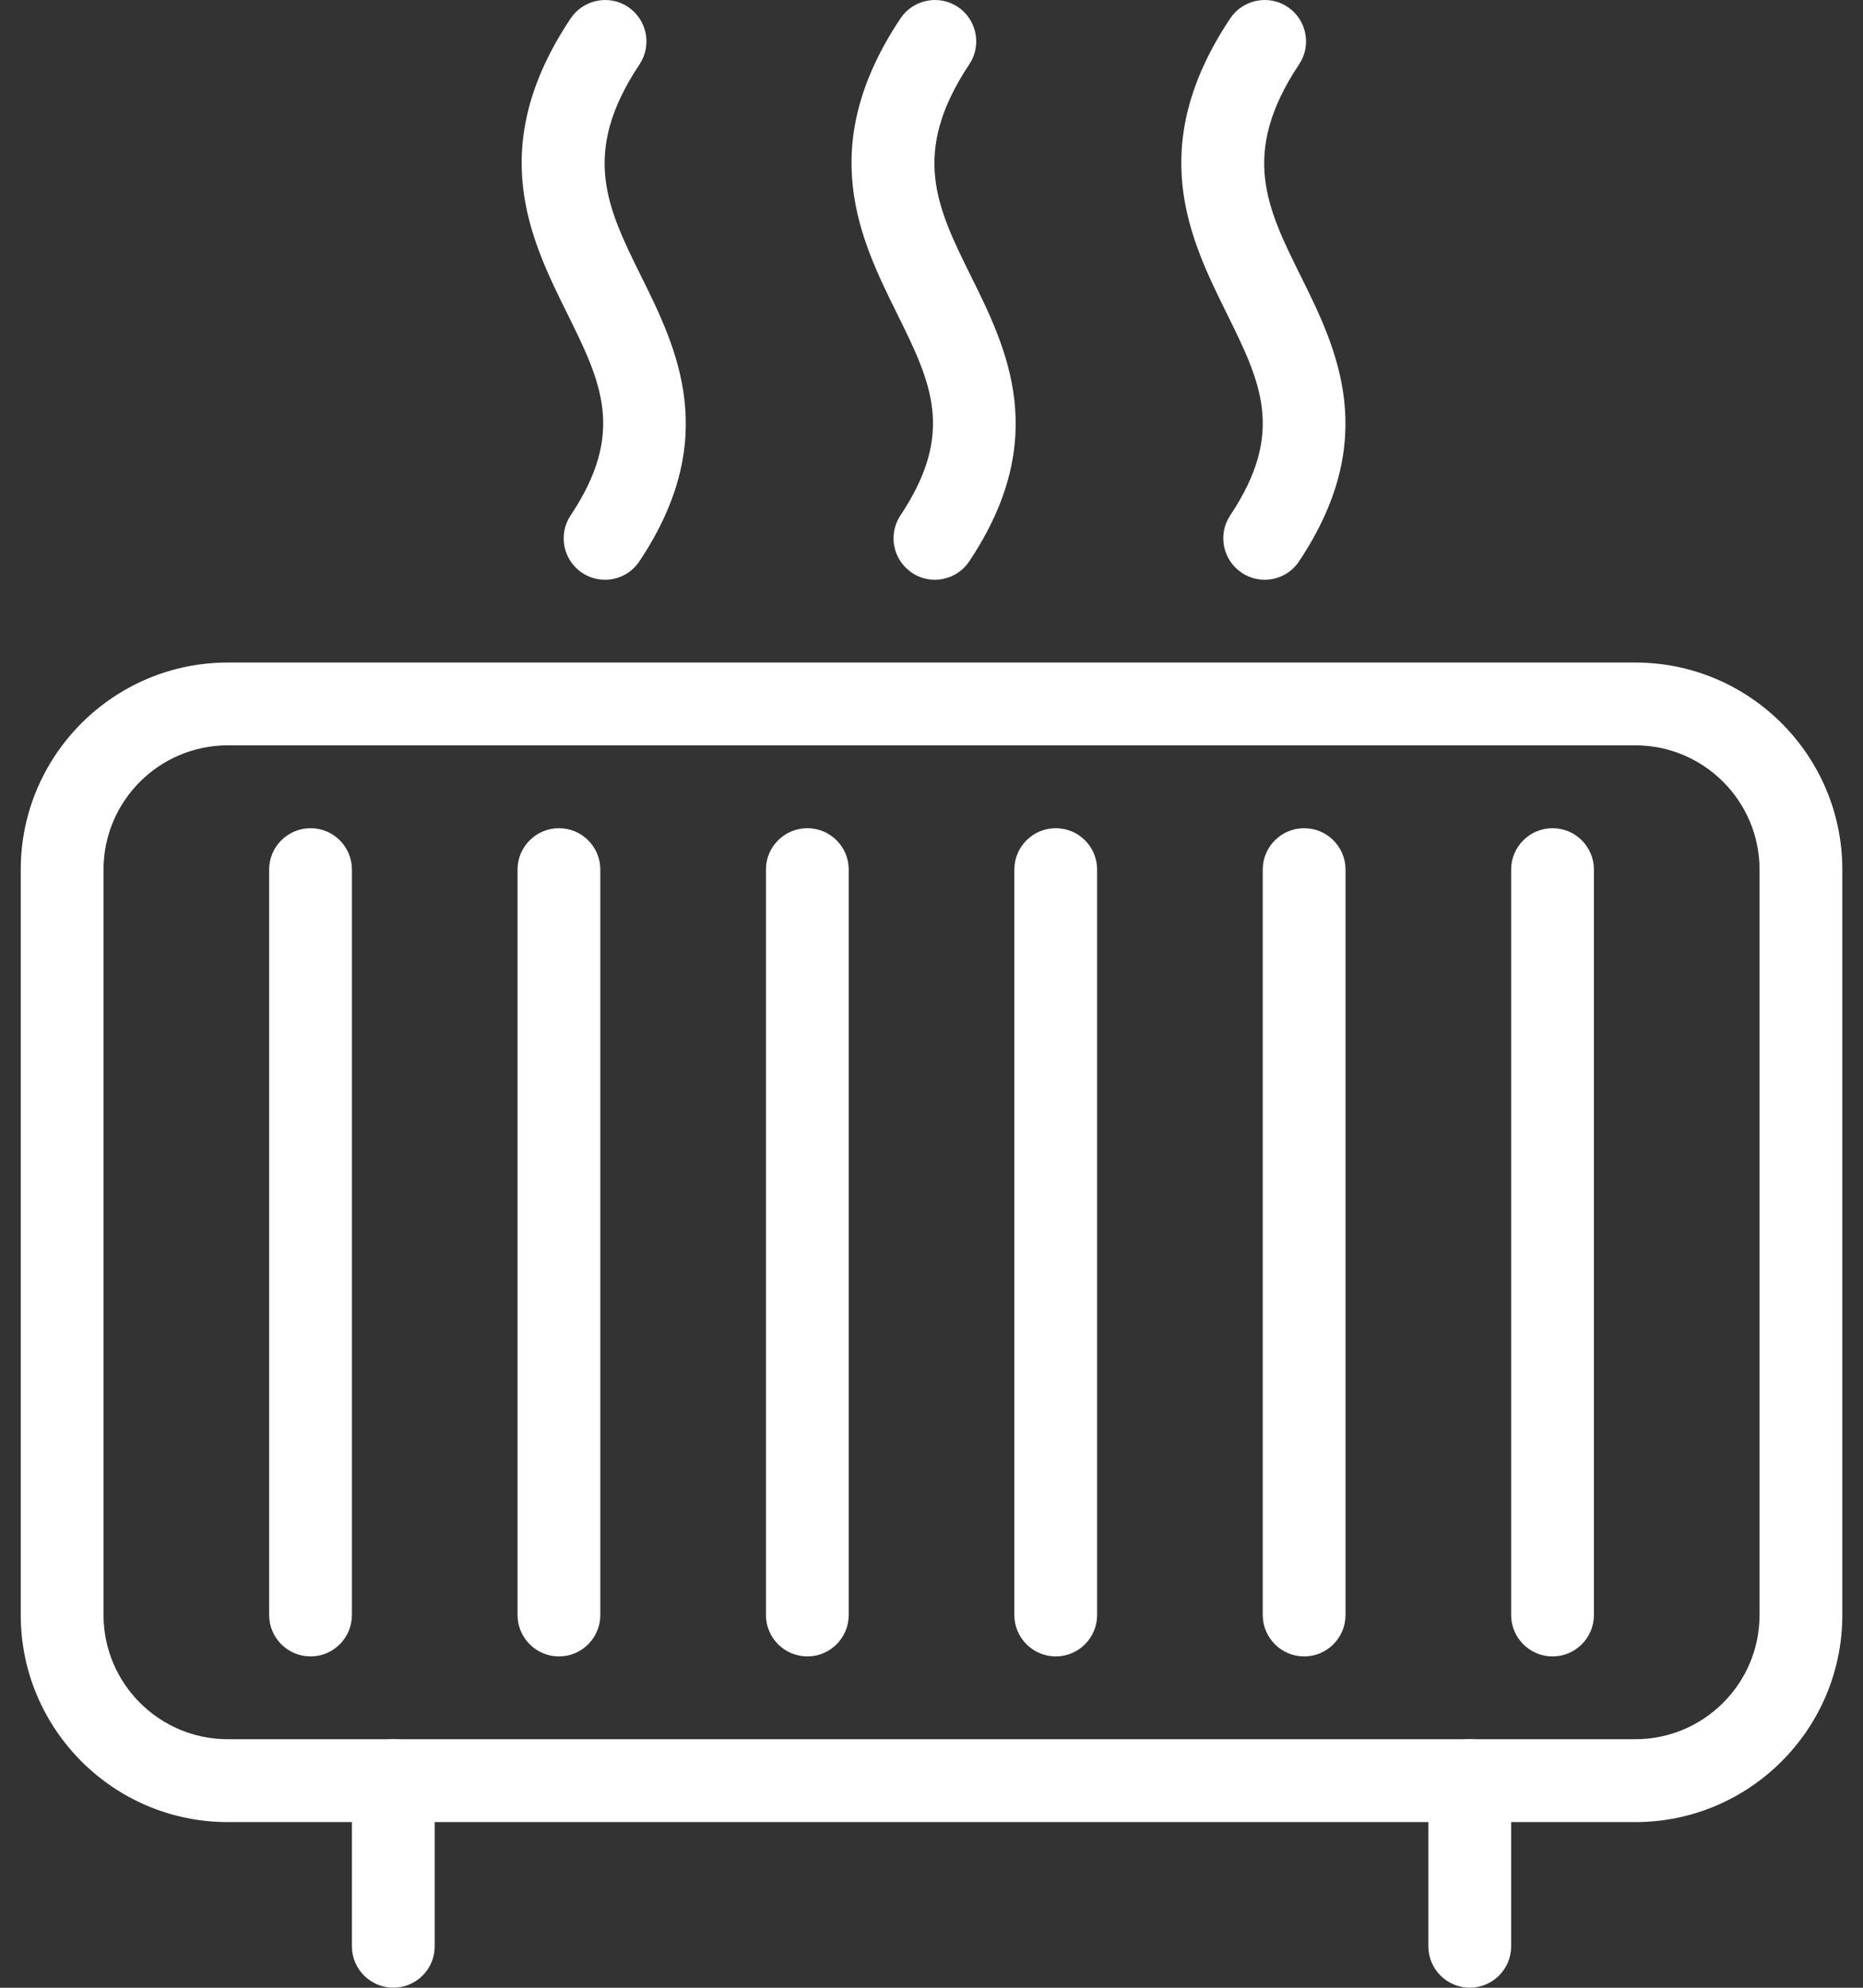<svg width="30" height="32" viewBox="0 0 30 32" fill="none" xmlns="http://www.w3.org/2000/svg">
<rect x="0" y="0" width="30" height="32" fill="#333333" stroke="none"/>
<path d="M9.744 9.333C9.616 9.333 9.486 9.297 9.373 9.221C9.068 9.017 8.984 8.603 9.189 8.297C10.08 6.959 9.681 6.154 9.13 5.039C8.541 3.849 7.808 2.366 9.189 0.297C9.394 -0.01 9.81 -0.091 10.113 0.111C10.418 0.315 10.502 0.729 10.299 1.035C9.345 2.466 9.777 3.341 10.325 4.449C10.901 5.611 11.616 7.059 10.297 9.035C10.169 9.229 9.958 9.333 9.744 9.333Z" fill="white"/>
<path d="M15.054 9.333C14.926 9.333 14.798 9.297 14.685 9.221C14.38 9.017 14.296 8.603 14.5 8.297C15.39 6.961 14.992 6.155 14.441 5.041C13.853 3.85 13.12 2.367 14.5 0.297C14.704 -0.01 15.121 -0.091 15.424 0.111C15.729 0.315 15.813 0.729 15.609 1.035C14.656 2.466 15.088 3.341 15.637 4.449C16.213 5.611 16.928 7.059 15.609 9.035C15.48 9.229 15.269 9.333 15.054 9.333Z" fill="white"/>
<path d="M20.365 9.333C20.237 9.333 20.109 9.297 19.996 9.221C19.69 9.017 19.606 8.603 19.81 8.297C20.701 6.961 20.302 6.155 19.752 5.041C19.164 3.85 18.43 2.367 19.81 0.297C20.014 -0.01 20.432 -0.091 20.734 0.111C21.04 0.315 21.124 0.729 20.92 1.035C19.966 2.466 20.398 3.341 20.948 4.449C21.524 5.611 22.238 7.059 20.92 9.035C20.792 9.229 20.581 9.333 20.365 9.333Z" fill="white"/>
<path d="M26.334 29.333H3.667C1.829 29.333 0.334 27.837 0.334 25.999V13.999C0.334 12.162 1.829 10.666 3.667 10.666H26.334C28.173 10.666 29.667 12.162 29.667 13.999V25.999C29.667 27.837 28.173 29.333 26.334 29.333ZM3.667 11.999C2.565 11.999 1.667 12.897 1.667 13.999V25.999C1.667 27.102 2.565 27.999 3.667 27.999H26.334C27.437 27.999 28.334 27.102 28.334 25.999V13.999C28.334 12.897 27.437 11.999 26.334 11.999H3.667Z" fill="white"/>
<path d="M5.001 26.666C4.633 26.666 4.334 26.367 4.334 25.999V13.999C4.334 13.631 4.633 13.333 5.001 13.333C5.369 13.333 5.667 13.631 5.667 13.999V25.999C5.667 26.367 5.369 26.666 5.001 26.666Z" fill="white"/>
<path d="M9.001 26.666C8.633 26.666 8.334 26.367 8.334 25.999V13.999C8.334 13.631 8.633 13.333 9.001 13.333C9.369 13.333 9.667 13.631 9.667 13.999V25.999C9.667 26.367 9.369 26.666 9.001 26.666Z" fill="white"/>
<path d="M13.001 26.666C12.633 26.666 12.334 26.367 12.334 25.999V13.999C12.334 13.631 12.633 13.333 13.001 13.333C13.369 13.333 13.667 13.631 13.667 13.999V25.999C13.667 26.367 13.369 26.666 13.001 26.666Z" fill="white"/>
<path d="M17.001 26.666C16.633 26.666 16.334 26.367 16.334 25.999V13.999C16.334 13.631 16.633 13.333 17.001 13.333C17.369 13.333 17.667 13.631 17.667 13.999V25.999C17.667 26.367 17.369 26.666 17.001 26.666Z" fill="white"/>
<path d="M21.001 26.666C20.633 26.666 20.334 26.367 20.334 25.999V13.999C20.334 13.631 20.633 13.333 21.001 13.333C21.369 13.333 21.667 13.631 21.667 13.999V25.999C21.667 26.367 21.369 26.666 21.001 26.666Z" fill="white"/>
<path d="M25.001 26.666C24.633 26.666 24.334 26.367 24.334 25.999V13.999C24.334 13.631 24.633 13.333 25.001 13.333C25.369 13.333 25.667 13.631 25.667 13.999V25.999C25.667 26.367 25.369 26.666 25.001 26.666Z" fill="white"/>
<path d="M6.334 31.999C5.966 31.999 5.667 31.701 5.667 31.333V28.666C5.667 28.298 5.966 27.999 6.334 27.999C6.702 27.999 7 28.298 7 28.666V31.333C7 31.701 6.702 31.999 6.334 31.999Z" fill="white"/>
<path d="M23.668 31.999C23.3 31.999 23.001 31.701 23.001 31.333V28.666C23.001 28.298 23.3 27.999 23.668 27.999C24.036 27.999 24.334 28.298 24.334 28.666V31.333C24.334 31.701 24.036 31.999 23.668 31.999Z" fill="white"/>
</svg>

